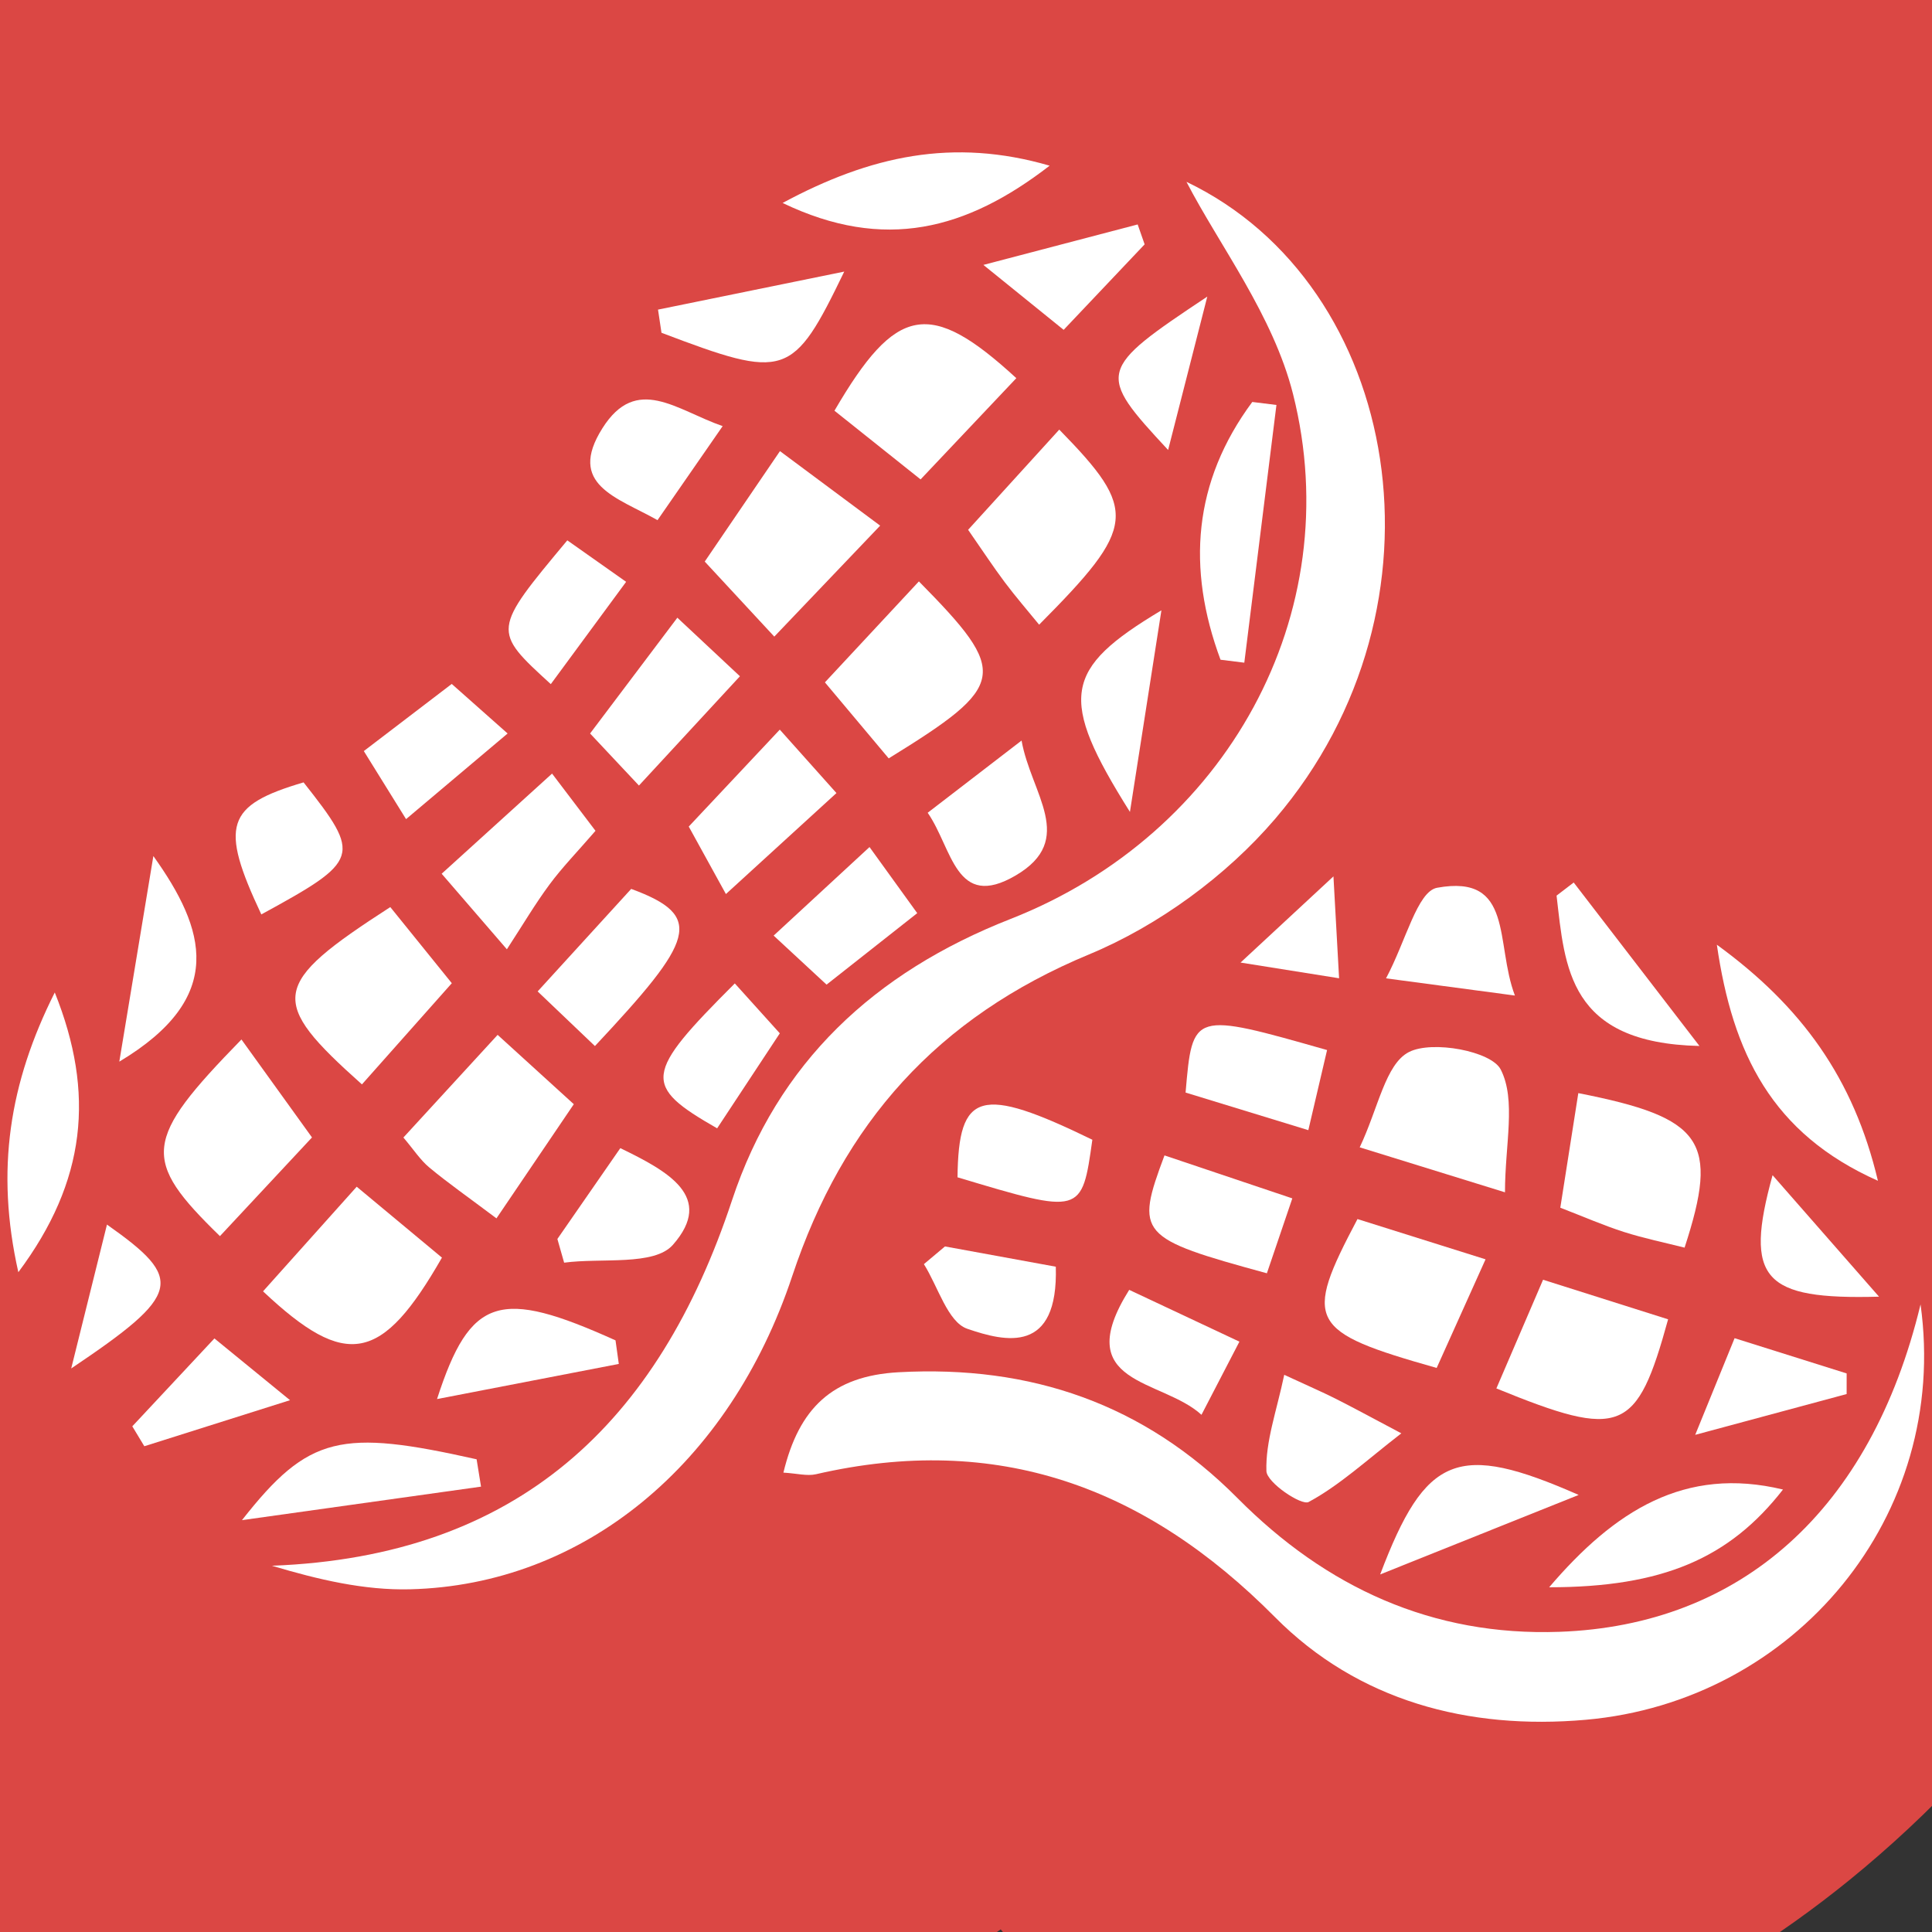 <?xml version="1.0" encoding="utf-8"?>
<!-- Generator: Adobe Illustrator 15.1.0, SVG Export Plug-In . SVG Version: 6.00 Build 0)  -->
<!DOCTYPE svg PUBLIC "-//W3C//DTD SVG 1.1//EN" "http://www.w3.org/Graphics/SVG/1.1/DTD/svg11.dtd">
<svg version="1.1" xmlns="http://www.w3.org/2000/svg" xmlns:xlink="http://www.w3.org/1999/xlink" x="0px" y="0px" width="600px"
	 height="600px" viewBox="0 0 600 600" enable-background="new 0 0 600 600" xml:space="preserve">
<rect x="0" y="0" width="600" height="600" fill="#333333" stroke="none"/>
<g id="Layer_2">
	<path fill="#DB4744" d="M678.453,269.678c-0.172-0.316-0.357-0.62-0.531-0.934c-0.027-0.734-0.055-1.469-0.084-2.203
		c-5-30.66-18.451-56.631-40.338-77.921c1.689-4.533,3.283-9.099,4.754-13.704c15.84-49.621,19.484-107.9-6.268-155.237
		c-24.004-44.122-70.25-67.373-119.498-67.373c-20.295,0-40.33,3.331-59.693,9.186c-12.508-3.358-25.609-5.076-38.938-5.076
		c-35.588,0-70.383,10.219-102.143,26.405c-4.094-1.969-8.252-3.747-12.494-5.28c-0.736-0.411-1.473-0.821-2.209-1.231
		c-33.4-9.983-66.894-10.112-100.482-0.386c-2.721,1.077-5.441,2.154-8.162,3.23c-25.284-23.97-59.705-36.437-95.744-36.437
		c-57.855,0-113.623,26.98-157.645,62.758c-50.372,40.938-90.506,96.863-110.313,158.91c-15.839,49.621-19.485,107.9,6.267,155.237
		c23.106,42.473,66.825,65.594,113.989,67.264c-7.199,14.416-13.32,29.332-18.201,44.623c-15.839,49.619-19.485,107.9,6.267,155.236
		c24.004,44.123,70.251,67.373,119.499,67.373c25.233,0,50.069-5.135,73.707-13.891c13.841,4.205,28.488,6.355,43.417,6.355
		c49.217,0,96.918-19.531,137.168-47.387c25.734,31.121,64.805,47.387,105.982,47.387c57.855,0,113.623-26.98,157.646-62.758
		c50.371-40.938,90.506-96.863,110.311-158.91C700.559,375.296,704.205,317.015,678.453,269.678z"/>
</g>
<g id="Layer_1" display="none">
	<path display="inline" fill="#FFFFFF" d="M385.532,238.781c2.449,4.558,6.527,12.141,9.021,16.792
		c3.15,10.302,5.541,17.706,7.65,25.255c0.745,2.689,0.832,5.727,1.154,8.623c0.765,6.761,1.734,13.503,2.122,20.301
		c0.194,3.474,0.243,8.097-1.215,10.418c-10.941,17.311-22.355,34.071-33.451,51.21c-5.466,8.438-10.43,17.462-15.918,25.876
		c-2.034,3.13-4.634,6.224-7.456,7.735c-31.429,16.851-63.092,15.907-94.547,0.45c-3.782-1.854-6.321-8.349-9.369-12.756
		c-4.535-6.588-9.063-13.2-13.521-19.885c-11.674-17.48-23.483-34.816-34.74-52.756c-1.524-2.431-0.302-8.062-0.162-12.182
		c0.047-1.062,1.331-2.218,1.189-3.055c-2.64-15.083,4.575-27.62,5.95-41.65c0.304-3.068,1.601-6.109,2.863-8.8
		c2.524-5.389,5.387-10.503,8.012-15.812c0.604-1.24,0.759-3.994,1.263-4.062c7.906-1.066,10.411-11.439,15.705-16.105
		c21.204-18.671,44.86-28.569,70.573-27.58c16.397,0.626,32.551,2.726,47.401,13.55c6.503,4.746,13.427,8.467,20.118,12.762
		c1.255,0.8,2.471,1.916,3.472,3.211C375.732,225.614,379.728,231.04,385.532,238.781"/>
	<path display="inline" fill="#FFFFFF" d="M349.174,88.032c18.45,17.765,44.955,12.145,60.021,39.783l-24.119-15.964
		c-0.316,0.756-0.633,1.498-0.941,2.244c6.234,5.976,12.037,13.204,18.875,17.406c3.734,2.303,10.465,1.574,13.534-1.687
		c2.56-2.726,3.317-11.727,2.204-16.915c-7.746-36.104-32.853-52.401-58.896-39.059c-1.518,0.774-3.09,1.372-4.908,2.182
		c1.631-18.407,13.298-29.82,30.385-29.959c23.021-0.193,39.854,15.763,54.556,37.633c2.869,4.273,7.368,6.559,11.062,9.865
		c2.179,1.957,4.864,3.522,6.268,6.239c11.271,21.881,23.22,43.28,33.047,66.302c6.329,14.835,0.107,29.261-12.439,31.25
		c-9.055,1.439-13.884,7.701-16.597,17.827c-2.487,9.284-6.46,9.267-12.26,6.119c-18.362-9.978-33.685-25.521-46.426-45.555
		c-9.518-14.962-18.276-30.792-27.773-45.762c-4.723-7.455-10.5-13.68-15.529-20.802c-4.267-6.036-8.143-12.559-12.192-18.861
		C347.756,89.552,348.46,88.796,349.174,88.032"/>
	<path display="inline" fill="#FFFFFF" d="M-0.488,352.054c3.003-10.776,11.6-18.047,20.446-13.692
		c19.976,9.842,39.669,12.524,60.794,5.479c16.194-5.397,33.208-7.871,49.932-8.591c18.566-0.791,36.668,4.57,53.709,15.689
		c3.083,2.017,7.906-0.755,13.097-1.493c4.877,6.011,12.931,12.973,17.465,22.834c2.162,4.705-1.927,15.169-4.232,22.421
		c-0.408,1.295-5.917-0.361-9.075-0.568c-11.875-0.818-23.758-2.348-35.632-2.194c-14.635,0.171-30.043,6.02-43.673,1.521
		c-12.728-4.202-18.477,4.283-26.887,11.066c-14.435,11.641-29.467,21.942-46.373,34.368c0.51,7.512,1.316,19.405,2.156,31.687
		c-14.489-14.539-13.434-46.405,1.498-57.903c23.321-17.959,46.696-35.367,73.839-41.529c23.139-5.255,45.58-2.843,67.758,6.802
		c2.44,1.042,4.89,2.033,7.335,3.058c0.242-0.918,0.484-1.853,0.726-2.77c-4.855-3.114-9.484-7.45-14.602-9.141
		c-26.096-8.638-51.941-18.445-79.569-13.479c-18.518,3.32-37.392,4.554-56.072,4.175c-12.466-0.27-24.846-5.308-37.32-7.593
		C9.849,351.281,4.704,352.054-0.488,352.054"/>
	<path display="inline" fill="#FFFFFF" d="M402.377,345.82c4.479,10.912,9.203,8.862,15.689,4.614
		c24.672-16.121,51.29-16.372,77.696-12.648c15.831,2.222,31.292,8.979,46.997,13.188c2.948,0.792,6.346-0.377,9.385-1.448
		c9.369-3.301,18.631-7.133,27.995-10.464c8.792-3.13,17.772,5.201,18.86,14.388c-5.261,0-10.849-0.847-16.242,0.17
		c-12.486,2.321-24.811,6.783-37.333,8.025c-9.751,0.963-19.688-2.169-29.56-2.528c-23.14-0.837-46.298-8.195-69.453,0.621
		c-6.441,2.466-13.373,2.574-19.828,4.984c-10.209,3.832-20.211,8.69-30.299,13.1l0.563,3.364c1.466,0,3.117,0.604,4.367-0.089
		c22.132-12.11,45.148-14.612,68.336-8.818c14.609,3.652,29.272,8.907,42.982,16.5c13.104,7.253,25.088,18.245,37.386,27.988
		c6.422,5.102,9.369,13.767,8.048,23.203c-1.626,11.57-4.804,22.753-7.302,34.098l-3.567-1.061
		c1.015-12.002,2.022-24.014,3.028-35.987c-20.09-8.134-38.145-21.143-54.346-38.741c-4.682-5.091-8.92-10.525-15.36-3.372
		c-1.628,1.799-5.071,1.088-7.646,0.854c-16.064-1.439-32.12-4.102-48.193-4.265c-10.027-0.09-20.176,2.88-30.063,5.731
		c-4.802,1.376-7.128,0.396-8.733-5.642c-2.955-11.174-4.419-21.124,5.024-28.978C395.096,359.055,397.95,352.434,402.377,345.82"/>
	<path display="inline" fill="#FFFFFF" d="M149.279,235.623c12.325,6.99,25.066,13.621,37.386,21.452
		c5.911,3.751,2.68,10.414,1.156,16.402c-1.169,4.589-2.257,9.929-1.621,14.49c2.306,16.391-2.027,23.216-13.896,19.051
		c-13.305-4.651-26.316-10.778-39.528-15.907c-4.682-1.817-6.442-5.649-4.877-11.295c3.434-12.348,6.946-24.718,11.312-36.491
		C140.404,240.091,144.724,238.938,149.279,235.623"/>
	<path display="inline" fill="#FFFFFF" d="M448.568,235.947c4.556,2.515,8.604,3.028,9.471,5.525
		c4.716,13.647,8.813,27.695,12.653,41.844c0.403,1.502-1.852,5.86-3.444,6.563c-14.133,6.243-28.244,12.711-42.657,17.571
		c-10.399,3.508-15.236-3.893-12.018-17.774c1.651-7.144,1.323-11.714-2.217-17.809c-1.672-2.874-0.489-13.343,1.524-14.688
		C424.06,249.028,436.849,242.514,448.568,235.947"/>
	<path display="inline" fill="#FFFFFF" d="M191.105,336.958c-25.498-5.398-49.336-9.348-72.711-19.675
		c-21.044-9.313-38.272-25.197-54.998-43.181c-3.412-3.666-6.556-7.958-9.263-12.555c-4.494-7.593-4.057-13.674,2.271-15.757
		c2.861,5.748,4.682,11.363,7.738,15.222c15.959,20.082,35.7,32.042,55.918,41.151c18.302,8.245,37.601,12.914,56.69,17.45
		C184.595,321.483,187.275,327.493,191.105,336.958"/>
	<path display="inline" fill="#FFFFFF" d="M408.093,337.857c3.694-12.289,9.121-16.878,17.793-17.867
		c8.355-0.971,16.558-5.028,24.712-8.241c16.275-6.424,33.074-11.372,48.522-20.392c13.225-7.719,25.054-19.945,37.096-30.97
		c2.6-2.389,3.48-8.146,5.583-13.46c5.985,1.594,7.262,7.446,3.251,14.751c-3.251,5.933-7.616,10.804-11.699,15.843
		c-28.44,35.11-63.644,48.586-100.654,56.135C424.911,335.249,417.073,336.337,408.093,337.857"/>
	<path display="inline" fill="#FFFFFF" d="M501.993,198.34c5.309,21.961,6.895,44.063-4.223,64.543
		c-2.668,4.92-6.34,9.45-10.284,12.401c-7.946,5.92-11.028,2.771-12.112-9.379c-0.609-6.856-2.074-13.855-4.229-20.139
		c-5.326-15.515,0.999-33.379,13.158-37.535C490.053,206.272,495.386,202.123,501.993,198.34"/>
	<path display="inline" fill="#FFFFFF" d="M117.461,209.082c-6.797-2.716-13.407-6.27-21.031-9.901
		c-6.005,20.247-6.031,41.021,2.653,61.142c5.924,13.729,12.648,18.25,21.117,16.253c3.285-13.019,6.288-25.061,9.377-37.063
		C131.667,231.417,123.493,211.499,117.461,209.082z M108.981,233.271c0.185-0.172,0.36-0.358,0.529-0.55
		c0.313-0.275,0.6-0.586,0.868-0.916c0.07-0.02,0.139-0.041,0.208-0.063C110.194,232.363,109.667,232.899,108.981,233.271z"/>
	<path display="inline" fill="#FFFFFF" d="M177.792,511.666c12.654-3.688,24.994-7.287,37.238-10.859
		c-3.386-0.862-7.2-1.854-11.567-2.969v-13.495c12.427-2.176,24.269-1.035,35.231,8.25c4.568,3.851,4.642,7.747,1.377,13.378
		c-10.277,17.725-36.568,28.917-52.668,22.042C181.513,525.513,178.081,520.637,177.792,511.666"/>
	<path display="inline" fill="#FFFFFF" d="M395.585,486.988c3.468,19.001-9.45,11.192-13.835,15.403
		c12.379,3.255,25.457,6.71,38.562,10.165c0.354,10.752-4.447,14.943-10.305,17.273c-17.792,7.091-44.54-7.413-54.313-29.131
		C363.385,486.737,379.117,481.268,395.585,486.988"/>
	<path display="inline" fill="#FFFFFF" d="M424.462,445.747c5.341,6.675,9.168,11.381,12.917,16.194
		c1.215,1.564,2.727,3.193,3.244,5.191c2.229,8.592-4.898,29.645-11.561,34.817c-6.884,5.334-21.782,3.319-26.183-4.759
		c-1.893-3.492-2.901-10.186-1.705-13.918C406.347,467.214,415.165,454.978,424.462,445.747"/>
	<path display="inline" fill="#FFFFFF" d="M173.661,444.56c9.425,8.925,18.135,21.196,23.529,37.156
		c2.767,8.188,0.294,14.521-5.77,18.264c-7.893,4.876-16.06,6.767-23.402-0.665c-7.556-7.63-10.042-19.163-10.034-31.399
		c0-2.573,1.948-5.488,3.472-7.629C165.077,455.212,168.979,450.533,173.661,444.56"/>
	<path display="inline" fill="#FFFFFF" d="M409.093,435.373c-7.514-2.661-14.804-2.671-15.521-15.158
		c-0.504-8.673,5.655-17.131,14.104-16.788c6.887,0.288,14.038,3.418,20.42,7.233c6.006,3.589,4.924,10.498-0.128,14.231
		C422.051,429.292,415.422,431.955,409.093,435.373"/>
	<path display="inline" fill="#FFFFFF" d="M188.216,432.496c-3.333-1.152-8.263-1.629-12.184-4.562
		c-3.762-2.826-6.476-8.17-9.659-12.397c3.498-3.905,6.582-9.249,10.599-11.328c4.393-2.259,9.765-2.689,14.508-1.845
		c9.539,1.656,14.219,8.421,13.44,17.463C203.799,432.873,195.907,430.759,188.216,432.496"/>
	<path display="inline" fill="#FFFFFF" d="M386.431,430.453c-7.288-6.1-13.332-10.563-18.887-15.942
		c-5.897-5.704-6.274-12.956-1.142-19.955c2.155-2.942,5.058-6.946,7.503-6.802c1.927,0.108,3.774,5.741,5.439,9.113
		c0.954,1.935,1.028,5.363,2.243,6.235C390.046,409.166,386.089,418.775,386.431,430.453"/>
	<path display="inline" fill="#FFFFFF" d="M213.955,427.537c-6.831-17.67,5.004-26.27,7.645-38.704
		c0.274-1.286,3.521-2.68,4.936-2.087c8.492,3.501,11.238,19.153,4.373,26.576C225.676,418.964,219.476,423.003,213.955,427.537"/>
	<path display="inline" fill="#FFFFFF" d="M442.362,413.918c2.203,8.905,5.179,15.941,5.245,23.049
		c0.04,4.156-4.075,9.392-7.267,12.2c-1.565,1.376-7.354-1.035-7.657-2.809c-0.921-5.424-1.055-11.82,0.322-16.968
		C434.262,424.659,437.868,421.078,442.362,413.918"/>
	<path display="inline" fill="#FFFFFF" d="M156.016,413.412c4.466,6.767,6.475,10.688,9.101,13.621
		c5.656,6.316,2.634,12.956,0.228,18.804c-0.825,2.007-4.802,2.69-7.207,2.33c-5.607-0.819-8.309-6.117-7.334-13.198
		C151.729,428.24,153.92,421.835,156.016,413.412"/>
	<path display="inline" fill="#FFFFFF" d="M189.21,127.685l23.415-15.021c-4.829,7.842-10.089,14.495-16.315,18.237
		c-3.957,2.367-9.948,2.123-13.892-0.288c-2.351-1.449-4.15-9.856-3.371-14.242c4.038-22.757,18.338-49.226,42.33-46.783
		c7.159,0.729,14.233,3.015,21.89,4.705c-2.424-16.774-13.224-27.48-28.648-28.088c-23.771-0.939-41.241,14.989-56.078,37.931
		c-2.049,3.175-4.388,6.171-6.952,8.555c-4.413,4.112-10.479,6.32-13.435,11.7c-10.377,18.917-20.673,38.135-29.185,58.588
		c-7.422,17.822-2.25,30.822,12.668,34.461c7.665,1.873,12.058,6.734,14.951,15.605c1.162,3.557,2.607,6.95,4.058,10.772
		c1.914-0.332,3.937,0.073,5.286-1.017c13.453-10.877,28.774-19.279,39.764-33.615c21.75-28.404,41.127-60.076,61.346-90.562
		c1.598-2.411,2.081-6.136,3.896-11.781C230.183,105.358,204.31,100.541,189.21,127.685z"/>
</g>
<g id="Layer_3">
	<path fill="#FFFFFF" d="M368.469,56.473c66.882,32,84.223,131.557,27.565,197.794c-15.165,17.738-36.282,33.19-57.809,42.128
		c-47.141,19.572-76.414,52.477-92.19,99.895c-19.503,58.633-64.957,95.924-118.649,97.278c-14.261,0.366-28.614-3.026-42.933-7.311
		c76.414-2.915,119.962-44.304,142.876-113.482c14.166-42.781,44.169-70.775,86.5-87.383
		c67.098-26.332,104.927-94.782,87.732-163.021C395.399,97.934,378.663,76.154,368.469,56.473"/>
	<path fill="#FFFFFF" d="M596.443,405.101c9.126,65.731-39.072,123.301-104.005,128.995c-36.533,3.21-70.69-5.881-96.469-31.869
		c-40.317-40.632-86.332-57.354-142.566-44.393c-2.752,0.634-5.853-0.247-10.106-0.498c4.806-19.91,15.122-30.042,35.781-31.174
		c41.098-2.257,76.198,9.841,105.25,39.101c27.526,27.732,60.51,42.915,99.958,41.512
		C540.48,504.779,580.983,469.229,596.443,405.101"/>
	<path fill="#FFFFFF" d="M490.16,339.478c38.887,7.645,43.817,14.823,33,47.988c-6.231-1.578-12.662-2.9-18.874-4.882
		c-6.31-2.021-12.403-4.701-19.718-7.518C486.532,362.564,488.344,351.05,490.16,339.478"/>
	<path fill="#FFFFFF" d="M328.963,133.42c24.586,25.141,24.035,30.102-6.251,60.579c-3.639-4.464-7.315-8.697-10.674-13.181
		c-3.571-4.764-6.846-9.759-11.379-16.282C310.183,154.068,319.53,143.792,328.963,133.42"/>
	<path fill="#FFFFFF" d="M315.628,117.442c-10.135,10.722-19.3,20.421-29.732,31.444c-9.682-7.724-18.286-14.582-26.748-21.333
		C278.257,94.807,288.702,92.693,315.628,117.442"/>
	<path fill="#FFFFFF" d="M285.37,180.558c28.165,28.563,27.512,32.206-9.377,54.964c-6.113-7.282-12.503-14.907-19.809-23.608
		C266.23,201.117,275.269,191.403,285.37,180.558"/>
	<path fill="#FFFFFF" d="M464.711,431.192c4.943-11.505,9.349-21.742,14.502-33.756c13.851,4.385,26.383,8.353,38.833,12.291
		C508.304,445.101,503.553,447.037,464.711,431.192"/>
	<path fill="#FFFFFF" d="M110.779,368.543c10.626,8.84,18.615,15.486,26.472,22.024c-18.651,32.532-29.632,34.892-55.563,10.467
		C90.823,390.832,100.018,380.563,110.779,368.543"/>
	<path fill="#FFFFFF" d="M154.179,378.374c-8.974-6.738-15.113-11.021-20.852-15.796c-2.786-2.31-4.824-5.511-8.048-9.311
		c9.549-10.412,18.611-20.279,29.264-31.882c7.891,7.178,14.88,13.544,23.657,21.532
		C170.319,354.556,162.965,365.411,154.179,378.374"/>
	<path fill="#FFFFFF" d="M74.983,322.82c7.521,10.442,14.009,19.454,21.909,30.423c-9.658,10.358-19.104,20.477-28.589,30.647
		C43.814,360.052,44.4,354.158,74.983,322.82"/>
	<path fill="#FFFFFF" d="M121.209,281.701c6.266,7.753,11.862,14.68,19.103,23.642c-9.427,10.62-18.661,21.008-27.911,31.426
		C83.184,310.683,83.882,305.792,121.209,281.701"/>
	<path fill="#FFFFFF" d="M422.271,356.315c5.764-12.114,7.974-25.874,15.308-29.605c7.243-3.688,25.551-0.271,28.476,5.422
		c4.868,9.49,1.33,23.279,1.33,38.151C451.449,365.352,439.544,361.665,422.271,356.315"/>
	<path fill="#FFFFFF" d="M273.34,163.242c-12.277,12.876-21.478,22.512-32.877,34.463c-7.644-8.254-14.067-15.191-21.599-23.304
		c7.674-11.267,14.713-21.602,23.361-34.301C252.665,147.868,261.812,154.668,273.34,163.242"/>
	<path fill="#FFFFFF" d="M461.351,391.094c-5.913,13.137-10.625,23.608-15.181,33.735c-39.896-11.302-41.482-14.311-24.594-46.238
		C433.726,382.406,446.183,386.33,461.351,391.094"/>
	<path fill="#FFFFFF" d="M325.974,51.455c-25.763,19.901-51.301,26.769-82.931,11.577C270.258,48.382,295.974,42.723,325.974,51.455
		"/>
	<path fill="#FFFFFF" d="M583.206,366.703c-32.973-14.685-45.126-39.61-50.02-73.311
		C559.521,312.556,575.672,334.91,583.206,366.703"/>
	<path fill="#FFFFFF" d="M5.695,395.095c-7.152-31.758-2.771-58.837,11.316-86.876C29.575,339.551,26.783,366.837,5.695,395.095"/>
	<path fill="#FFFFFF" d="M481.104,492.944c20.313-23.789,42.148-37.696,72.62-30.357
		C537.07,483.962,516.349,492.922,481.104,492.944"/>
	<path fill="#FFFFFF" d="M396.409,125.765c-3.329,26.686-6.655,53.361-9.979,80.038c-2.462-0.306-4.927-0.615-7.388-0.92
		c-10.529-28.392-8.526-55.235,9.863-80.048L396.409,125.765z"/>
	<path fill="#FFFFFF" d="M149.389,461.688c-24.744,3.47-49.489,6.939-74.239,10.407c20.753-26.461,30.794-28.324,72.866-18.898
		C148.474,456.029,148.932,458.86,149.389,461.688"/>
	<path fill="#FFFFFF" d="M184.938,258.019c-5.71,6.603-10.337,11.347-14.245,16.626c-4.445,5.988-8.25,12.455-13.276,20.167
		c-9.19-10.644-13.955-16.164-20.255-23.464c10.332-9.376,19.995-18.142,34.285-31.102
		C175.97,246.205,180.12,251.671,184.938,258.019"/>
	<path fill="#FFFFFF" d="M192.174,423.58c-18.055,3.491-36.105,6.981-56.45,10.91c10.357-32.04,19.591-34.38,55.43-18.229
		C191.496,418.698,191.835,421.146,192.174,423.58"/>
	<path fill="#FFFFFF" d="M213.897,256.696c8.329-8.864,17.44-18.569,28.273-30.102c6.242,6.985,11.436,12.796,17.598,19.699
		c-10.736,9.804-20.069,18.334-34.329,31.362C221.846,271.125,218.431,264.931,213.897,256.696"/>
	<path fill="#FFFFFF" d="M166.971,307.895c11.618-12.723,20.518-22.483,29.052-31.838c23.056,8.476,19.542,15.895-11.262,48.805
		C179.125,319.487,173.578,314.193,166.971,307.895"/>
	<path fill="#FFFFFF" d="M210.357,191.835c7.526,7.035,12.809,11.981,19.434,18.186c-11.582,12.536-20.896,22.615-31.361,33.937
		c-5.882-6.273-10.248-10.919-15.175-16.165C192.022,216.161,200.016,205.557,210.357,191.835"/>
	<path fill="#FFFFFF" d="M361.643,358.822c13.324,4.484,25.232,8.49,39.698,13.349c-2.983,8.785-5.464,16.076-7.9,23.259
		C353.594,384.545,352.471,383.341,361.643,358.822"/>
	<path fill="#FFFFFF" d="M339.24,353.956c-3.259,23.255-3.259,23.255-41.874,11.666C297.665,338.922,304.454,337.029,339.24,353.956
		"/>
	<path fill="#FFFFFF" d="M398.831,426.964c8.014,3.706,12.035,5.437,15.938,7.408c5.325,2.679,10.558,5.541,20.428,10.762
		c-10.864,8.411-19.148,16.127-28.791,21.323c-2.25,1.203-13.001-6.033-13.113-9.598
		C393.002,447.622,396.456,438.252,398.831,426.964"/>
	<path fill="#FFFFFF" d="M412.136,326.105c-1.9,8.127-3.555,15.187-5.823,24.876c-13.774-4.214-26.125-7.993-38.12-11.676
		C370.345,314.208,370.345,314.208,412.136,326.105"/>
	<path fill="#FFFFFF" d="M288.101,252.409c10.117-7.777,18.301-14.075,29.156-22.424c2.904,16.509,17.214,30.762-1.848,41.912
		C296.754,282.808,295.82,263.52,288.101,252.409"/>
	<path fill="#FFFFFF" d="M204.353,96.154c18.242-3.716,36.485-7.443,57.837-11.81c-16.002,33.098-18.129,33.647-56.759,19.002
		C205.071,100.947,204.712,98.558,204.353,96.154"/>
	<path fill="#FFFFFF" d="M470.47,309.178c-13.904-1.858-23.43-3.132-40.027-5.344c6.181-11.569,9.722-27.02,15.868-28.132
		C470.264,271.348,464.264,292.919,470.47,309.178"/>
	<path fill="#FFFFFF" d="M490.264,464.263c-22.102,8.859-39.585,15.86-61.638,24.69C442.738,451.696,452.74,447.755,490.264,464.263
		"/>
	<path fill="#FFFFFF" d="M192.647,356.566c14.712,7.144,29.446,15.112,16.328,30.029c-5.818,6.616-22.196,3.978-33.778,5.54
		c-0.698-2.453-1.398-4.906-2.097-7.359C179.677,375.278,186.258,365.789,192.647,356.566"/>
	<path fill="#FFFFFF" d="M224.431,132.337c-7.418,10.704-13.65,19.695-20.232,29.198c-12.63-7.113-28.195-10.986-17.109-28.548
		C197.697,116.182,210.023,127.348,224.431,132.337"/>
	<path fill="#FFFFFF" d="M37.051,329.703c4.13-24.949,7.354-44.394,10.577-63.848C63.838,288.539,70.503,309.693,37.051,329.703"/>
	<path fill="#FFFFFF" d="M81.155,283.981c-13.015-27.674-11.031-33.883,13.124-41.006
		C112.343,265.87,111.925,267.188,81.155,283.981"/>
	<path fill="#FFFFFF" d="M527.781,324.836c-40.78-0.919-41.761-24.409-44.376-46.695c1.773-1.361,3.551-2.714,5.321-4.07
		C500.517,289.395,512.311,304.724,527.781,324.836"/>
	<path fill="#FFFFFF" d="M373.13,439.377c-12.354-11.292-41.062-9.145-22.445-38.799c11.241,5.289,21.899,10.294,34.226,16.085
		C380.623,424.929,377.324,431.284,373.13,439.377"/>
	<path fill="#FFFFFF" d="M360.687,189.544c-3.627,23.234-6.697,42.915-9.775,62.604
		C328.642,216.682,330.158,207.804,360.687,189.544"/>
	<path fill="#FFFFFF" d="M327.89,393.386c0.791,27.191-15.521,23.396-27.496,19.276c-6.076-2.091-9.078-13.098-13.469-20.074
		c2.181-1.828,4.368-3.667,6.547-5.496C304.837,389.172,316.204,391.246,327.89,393.386"/>
	<path fill="#FFFFFF" d="M284.857,283.589c-10.7,8.44-18.822,14.836-28.161,22.197c-5.066-4.689-9.727-9.017-16.435-15.226
		c10.164-9.385,19.098-17.639,29.774-27.502C275.461,270.57,279.536,276.218,284.857,283.589"/>
	<path fill="#FFFFFF" d="M228.201,305.412c5.119,5.673,9.023,10,13.976,15.496c-6.69,10.151-13.114,19.882-19.463,29.508
		C199.455,337.083,199.892,333.687,228.201,305.412"/>
	<path fill="#FFFFFF" d="M157.644,227.793c-11.75,9.912-20.747,17.497-31.538,26.593c-4.838-7.798-8.549-13.776-13.118-21.135
		c9.594-7.326,17.795-13.58,27.305-20.847C145.564,217.081,150.334,221.313,157.644,227.793"/>
	<path fill="#FFFFFF" d="M171.058,212.464c-18.227-16.657-18.227-16.657,5.125-44.655c5.487,3.874,11.143,7.857,18.266,12.881
		C186.095,192.031,179.106,201.535,171.058,212.464"/>
	<path fill="#FFFFFF" d="M362.769,139.747c-22.272-23.981-22.067-24.847,12.168-47.639
		C371.107,107.107,367.283,122.102,362.769,139.747"/>
	<path fill="#FFFFFF" d="M66.589,415.661c7.551,6.17,13.257,10.825,23.48,19.179c-17.656,5.575-31.449,9.939-45.246,14.302
		c-1.245-2.063-2.485-4.121-3.735-6.186C48.959,434.535,56.829,426.108,66.589,415.661"/>
	<path fill="#FFFFFF" d="M355.475,75.888c-8.077,8.53-16.156,17.065-25.148,26.548c-8.093-6.543-14.217-11.504-24.927-20.167
		c19.235-5.043,33.575-8.8,47.915-12.565C354.037,71.768,354.757,73.833,355.475,75.888"/>
	<path fill="#FFFFFF" d="M22.116,424.986c3.618-14.556,7.236-29.113,11.105-44.68C57.336,397.293,56.539,401.855,22.116,424.986"/>
	<path fill="#FFFFFF" d="M550.488,364.964c12.263,13.996,21.732,24.813,33.059,37.731
		C547.58,403.669,541.559,397.342,550.488,364.964"/>
	<path fill="#FFFFFF" d="M573.49,432.932c-13.653,3.678-27.303,7.355-47.027,12.67c5.468-13.422,8.568-21.033,12.231-30.015
		c12.893,4.051,23.849,7.498,34.802,10.944C573.496,428.659,573.49,430.798,573.49,432.932"/>
	<path fill="#FFFFFF" d="M415.866,303.81c-10.912-1.74-18.566-2.959-30.602-4.878c10.041-9.31,16.895-15.672,28.851-26.764
		C414.878,285.968,415.3,293.599,415.866,303.81"/>
</g>
</svg>
